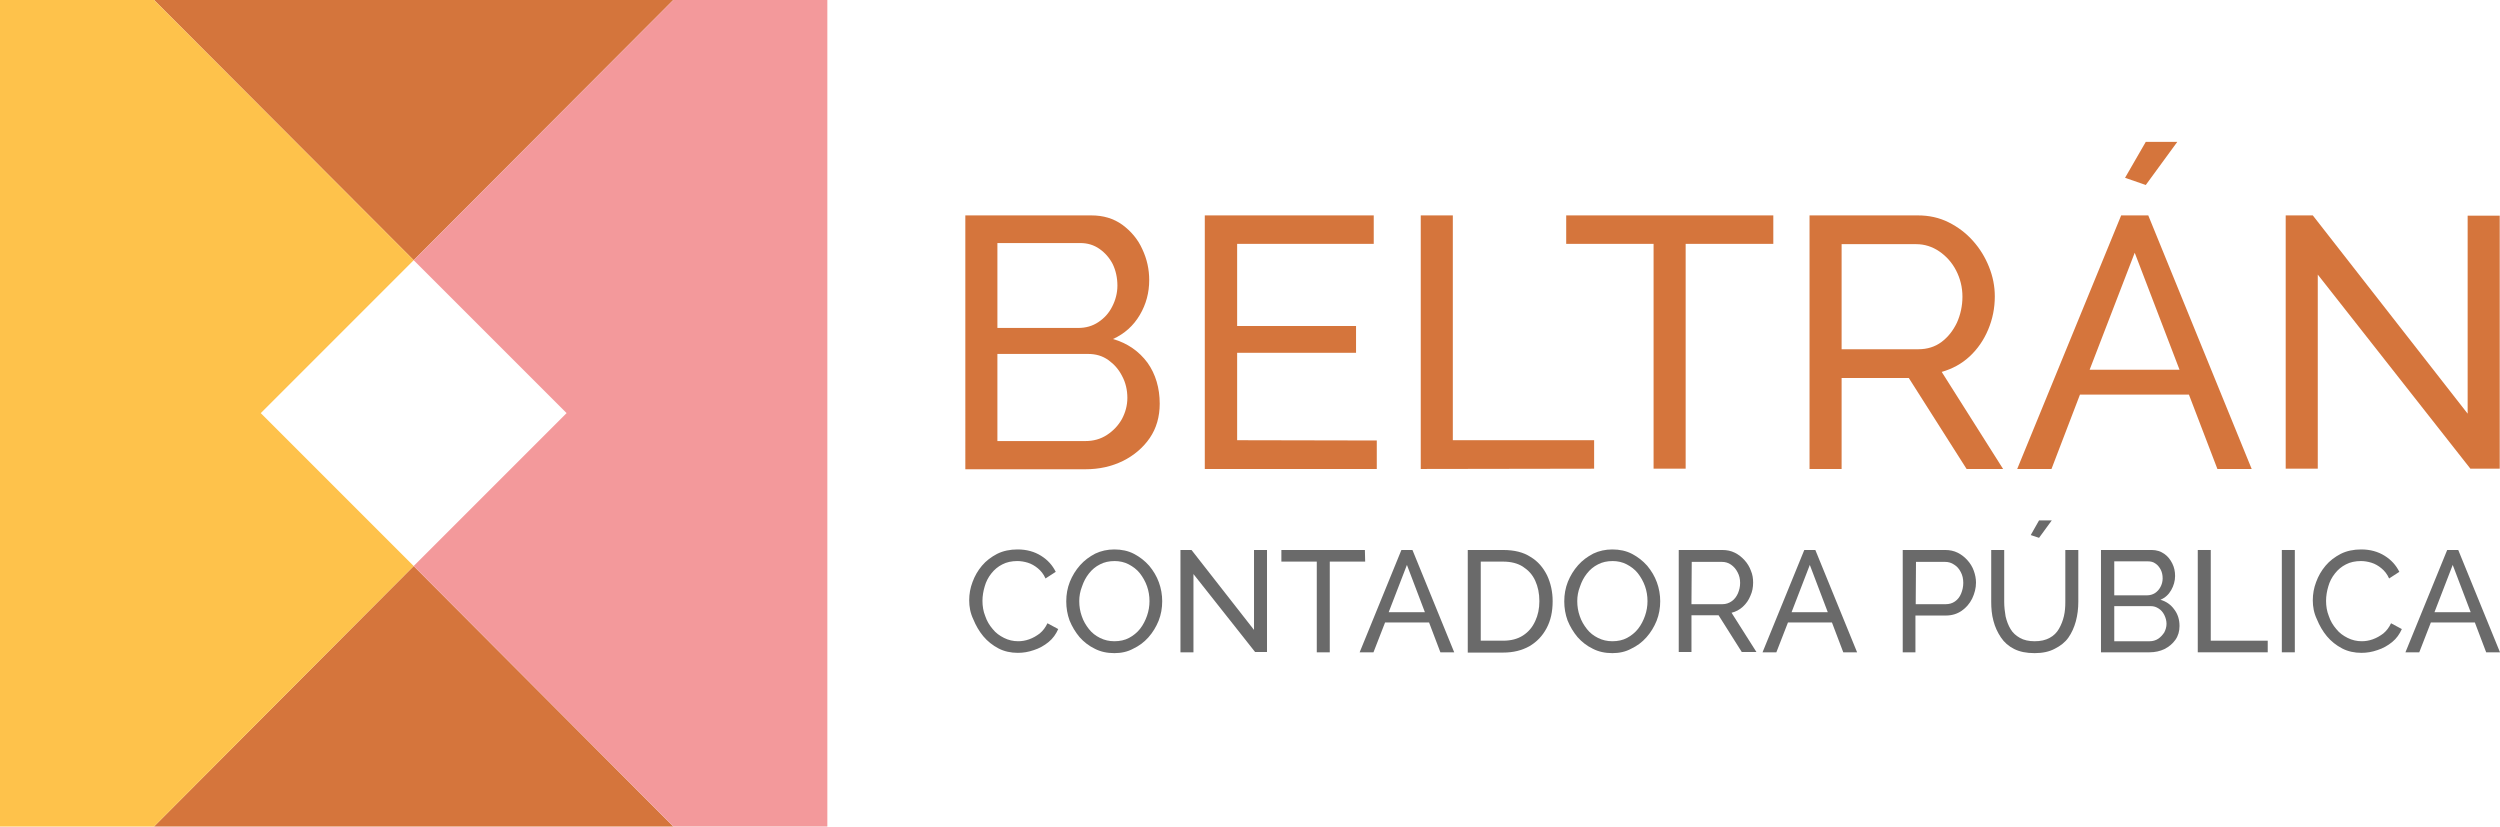 <?xml version="1.0" encoding="utf-8"?>
<!-- Generator: Adobe Illustrator 27.7.0, SVG Export Plug-In . SVG Version: 6.00 Build 0)  -->
<svg version="1.1" id="Layer_1" xmlns="http://www.w3.org/2000/svg" xmlns:xlink="http://www.w3.org/1999/xlink" x="0px" y="0px"
	 viewBox="0 0 904.1 298.9" style="enable-background:new 0 0 904.1 298.9;" xml:space="preserve">
<style type="text/css">
	.st0{fill:#D4753C;}
	.st1{fill:#D5753C;}
	.st2{fill:#FEC24B;}
	.st3{fill:#F3999B;}
	.st4{fill:#6A6A6A;}
</style>
<g>
	<g>
		<polygon class="st0" points="243.5,0 55.7,0 149.6,94.1 		"/>
		<polygon class="st1" points="55.7,298.9 243.5,298.9 149.6,204.7 		"/>
	</g>
	<polygon class="st2" points="55.7,0 0,0 0,298.9 55.7,298.9 149.6,204.7 94.3,149.4 149.6,94.1 	"/>
	<polygon class="st3" points="243.5,298.9 299.2,298.9 299.2,0 243.5,0 149.6,94.1 204.9,149.4 149.6,204.7 	"/>
	<g>
		<g>
			<g>
				<path class="st1" d="M419.4,146c0,4.7-1.2,8.9-3.6,12.4s-5.7,6.3-9.7,8.3c-4.1,2-8.6,3-13.5,3h-43.5V77.9h45.6
					c4.3,0,8,1.1,11.2,3.4c3.1,2.3,5.6,5.2,7.2,8.8c1.7,3.6,2.5,7.3,2.5,11.2c0,4.5-1.1,8.7-3.4,12.6c-2.3,3.9-5.5,6.8-9.7,8.7
					c5.2,1.5,9.4,4.4,12.5,8.6C417.9,135.3,419.4,140.3,419.4,146z M360.7,88v30.6h29.2c2.8,0,5.2-0.7,7.3-2.1
					c2.1-1.4,3.8-3.2,5-5.6c1.2-2.3,1.9-4.9,1.9-7.6c0-2.9-0.6-5.5-1.7-7.8c-1.2-2.3-2.8-4.1-4.8-5.5s-4.3-2.1-6.9-2.1h-30V88z
					 M407.7,143.9c0-2.8-0.6-5.5-1.9-7.9c-1.2-2.4-2.9-4.3-5-5.8s-4.5-2.2-7.3-2.2h-32.8v31.5h31.9c2.8,0,5.4-0.7,7.7-2.2
					c2.3-1.5,4.1-3.4,5.4-5.7C407,149.2,407.7,146.6,407.7,143.9z"/>
				<path class="st1" d="M497.9,159.3v10.3h-62.2V77.9h61.1v10.3h-49.4v29.7h43v9.7h-43v31.6L497.9,159.3L497.9,159.3z"/>
				<path class="st1" d="M513.8,169.6V77.9h11.6v81.3h51.1v10.3L513.8,169.6L513.8,169.6z"/>
				<path class="st1" d="M641.2,88.2h-31.6v81.3H598V88.2h-31.6V77.9h74.9v10.3H641.2z"/>
				<path class="st1" d="M654.4,169.6V77.9h39.2c4,0,7.7,0.8,11.1,2.5s6.3,3.9,8.8,6.7c2.5,2.8,4.4,5.9,5.8,9.4
					c1.4,3.5,2.1,7,2.1,10.7c0,4.2-0.8,8.2-2.4,12c-1.6,3.8-3.8,7-6.7,9.7s-6.3,4.5-10.1,5.6l22.2,35.1h-13.2l-20.9-32.9H666v32.9
					H654.4z M666,126.3h27.8c3.2,0,6-0.9,8.3-2.6c2.4-1.8,4.2-4.1,5.6-7c1.3-2.9,2-6.1,2-9.4c0-3.4-0.8-6.6-2.3-9.5
					s-3.6-5.2-6.1-6.9c-2.5-1.7-5.3-2.6-8.3-2.6h-27V126.3z"/>
				<path class="st1" d="M767.1,77.9h9.8l37.4,91.7h-12.4l-10.3-26.9h-39.4l-10.3,26.9h-12.4L767.1,77.9z M788.2,133.7L772,91.4
					l-16.3,42.3H788.2z M776,66.9l-7.5-2.6l7.5-13h11.4L776,66.9z"/>
				<path class="st1" d="M838.2,99.3v70.2h-11.6V77.9h9.8l56,71.7V78H904v91.5h-10.6L838.2,99.3z"/>
			</g>
		</g>
		<g>
			<g>
				<path class="st4" d="M350.5,217.1c0-2.3,0.4-4.5,1.2-6.6c0.8-2.2,1.9-4.1,3.4-5.9c1.5-1.8,3.4-3.2,5.5-4.3
					c2.2-1.1,4.7-1.6,7.4-1.6c3.3,0,6.1,0.8,8.5,2.3s4.1,3.4,5.3,5.8l-3.7,2.4c-0.7-1.6-1.7-2.8-2.8-3.7c-1.1-0.9-2.3-1.6-3.6-2
					c-1.3-0.4-2.6-0.6-3.8-0.6c-2,0-3.9,0.4-5.4,1.2c-1.6,0.8-2.9,1.9-4,3.3c-1.1,1.4-1.9,2.9-2.4,4.7c-0.5,1.7-0.8,3.4-0.8,5.2
					c0,1.9,0.3,3.8,1,5.5c0.6,1.8,1.5,3.3,2.7,4.7c1.1,1.4,2.5,2.4,4.1,3.2s3.3,1.2,5.1,1.2c1.3,0,2.6-0.2,4-0.7s2.6-1.2,3.8-2.1
					c1.2-1,2.1-2.2,2.8-3.7l3.9,2.1c-0.8,1.8-1.9,3.4-3.5,4.7s-3.4,2.3-5.3,2.9c-2,0.7-3.9,1-5.8,1c-2.5,0-4.9-0.5-7-1.6
					s-4-2.6-5.5-4.4s-2.7-3.9-3.6-6.1C350.9,221.7,350.5,219.4,350.5,217.1z"/>
				<path class="st4" d="M403,236.2c-2.6,0-5-0.5-7.1-1.6c-2.1-1-4-2.5-5.5-4.2c-1.5-1.8-2.7-3.8-3.6-6c-0.8-2.2-1.2-4.5-1.2-6.9
					c0-2.5,0.4-4.8,1.3-7.1c0.9-2.2,2.1-4.2,3.7-6s3.4-3.1,5.5-4.2c2.1-1,4.4-1.5,6.9-1.5c2.6,0,5,0.5,7.1,1.6s3.9,2.5,5.5,4.3
					c1.5,1.8,2.7,3.8,3.5,6s1.2,4.5,1.2,6.8c0,2.5-0.4,4.8-1.3,7.1c-0.9,2.2-2.1,4.2-3.7,6s-3.4,3.1-5.5,4.1
					C407.8,235.7,405.5,236.2,403,236.2z M390.3,217.4c0,1.9,0.3,3.7,0.9,5.4c0.6,1.8,1.5,3.3,2.6,4.7s2.4,2.4,4,3.2
					s3.3,1.2,5.2,1.2c2,0,3.8-0.4,5.3-1.2s2.9-1.9,4-3.3c1.1-1.4,1.9-3,2.5-4.7s0.9-3.5,0.9-5.3c0-1.9-0.3-3.7-0.9-5.4
					s-1.5-3.3-2.6-4.7s-2.5-2.4-4-3.2s-3.3-1.2-5.1-1.2c-2,0-3.8,0.4-5.3,1.2c-1.6,0.8-2.9,1.9-4,3.3c-1.1,1.4-1.9,2.9-2.5,4.7
					C390.6,213.9,390.3,215.6,390.3,217.4z"/>
				<path class="st4" d="M431.6,207.6v28.3h-4.7v-37h4l22.6,28.9v-28.9h4.7v36.9h-4.3L431.6,207.6z"/>
				<path class="st4" d="M493.7,203.1h-12.8v32.8h-4.7v-32.8h-12.8v-4.2h30.2L493.7,203.1L493.7,203.1z"/>
				<path class="st4" d="M506.8,198.9h4l15.1,37h-5l-4.1-10.8h-15.9l-4.2,10.8h-5L506.8,198.9z M515.3,221.4l-6.5-17.1l-6.6,17.1
					H515.3z"/>
				<path class="st4" d="M530.8,235.9v-37h12.8c4,0,7.3,0.8,9.9,2.5c2.7,1.6,4.6,3.9,6,6.7c1.3,2.8,2,5.9,2,9.3c0,3.8-0.7,7-2.2,9.8
					s-3.5,4.9-6.2,6.5c-2.7,1.5-5.8,2.3-9.5,2.3h-12.8V235.9z M556.7,217.4c0-2.8-0.5-5.2-1.5-7.4s-2.5-3.8-4.5-5.1
					c-1.9-1.2-4.3-1.8-7.1-1.8h-8.1v28.6h8.1c2.8,0,5.2-0.6,7.2-1.9s3.4-3,4.4-5.2C556.2,222.5,556.7,220.1,556.7,217.4z"/>
				<path class="st4" d="M583.1,236.2c-2.6,0-5-0.5-7.1-1.6c-2.1-1-4-2.5-5.5-4.2c-1.5-1.8-2.7-3.8-3.6-6c-0.8-2.2-1.2-4.5-1.2-6.9
					c0-2.5,0.4-4.8,1.3-7.1c0.9-2.2,2.1-4.2,3.7-6c1.6-1.8,3.4-3.1,5.5-4.2c2.1-1,4.4-1.5,6.9-1.5c2.6,0,5,0.5,7.1,1.6
					s3.9,2.5,5.5,4.3c1.5,1.8,2.7,3.8,3.5,6s1.2,4.5,1.2,6.8c0,2.5-0.4,4.8-1.3,7.1c-0.9,2.2-2.1,4.2-3.7,6
					c-1.6,1.8-3.4,3.1-5.5,4.1C587.9,235.7,585.6,236.2,583.1,236.2z M570.4,217.4c0,1.9,0.3,3.7,0.9,5.4c0.6,1.8,1.5,3.3,2.6,4.7
					s2.4,2.4,4,3.2s3.3,1.2,5.2,1.2c2,0,3.8-0.4,5.3-1.2s2.9-1.9,4-3.3c1.1-1.4,1.9-3,2.5-4.7s0.9-3.5,0.9-5.3
					c0-1.9-0.3-3.7-0.9-5.4c-0.6-1.7-1.5-3.3-2.6-4.7s-2.5-2.4-4-3.2s-3.3-1.2-5.1-1.2c-2,0-3.8,0.4-5.3,1.2c-1.6,0.8-2.9,1.9-4,3.3
					c-1.1,1.4-1.9,2.9-2.5,4.7C570.7,213.9,570.4,215.6,570.4,217.4z"/>
				<path class="st4" d="M607.1,235.9v-37h15.8c1.6,0,3.1,0.3,4.5,1s2.5,1.6,3.5,2.7c1,1.1,1.8,2.4,2.3,3.8c0.6,1.4,0.8,2.8,0.8,4.3
					c0,1.7-0.3,3.3-1,4.8c-0.6,1.5-1.5,2.8-2.7,3.9c-1.2,1.1-2.5,1.8-4.1,2.2l9,14.2h-5.3l-8.4-13.3h-9.8v13.3h-4.6V235.9z
					 M611.7,218.5h11.2c1.3,0,2.4-0.4,3.4-1.1c1-0.7,1.7-1.7,2.2-2.8c0.5-1.2,0.8-2.4,0.8-3.8c0-1.4-0.3-2.7-0.9-3.8
					c-0.6-1.2-1.4-2.1-2.4-2.8s-2.1-1-3.3-1h-10.9L611.7,218.5L611.7,218.5z"/>
				<path class="st4" d="M652.5,198.9h4l15.1,37h-5l-4.1-10.8h-15.9l-4.2,10.8h-5L652.5,198.9z M661,221.4l-6.5-17.1l-6.6,17.1H661z
					"/>
				<path class="st4" d="M688.1,235.9v-37h15.4c1.6,0,3.1,0.3,4.5,1s2.5,1.6,3.5,2.7c1,1.1,1.8,2.4,2.3,3.8s0.8,2.8,0.8,4.3
					c0,2-0.5,3.9-1.4,5.8c-0.9,1.8-2.2,3.3-3.8,4.4c-1.6,1.1-3.5,1.7-5.7,1.7h-11v13.3H688.1z M692.8,218.5h10.8
					c1.3,0,2.4-0.3,3.4-1s1.7-1.6,2.2-2.8s0.8-2.5,0.8-3.9c0-1.5-0.3-2.8-0.9-3.9c-0.6-1.2-1.4-2.1-2.4-2.7c-1-0.7-2.1-1-3.3-1
					h-10.5L692.8,218.5L692.8,218.5z"/>
				<path class="st4" d="M735.8,236.2c-3,0-5.4-0.5-7.4-1.5s-3.6-2.4-4.8-4.2s-2.1-3.7-2.7-6c-0.6-2.2-0.8-4.5-0.8-6.9v-18.7h4.7
					v18.7c0,1.8,0.2,3.6,0.5,5.3c0.4,1.7,1,3.3,1.8,4.6c0.8,1.4,2,2.4,3.4,3.2s3.2,1.2,5.3,1.2c2.2,0,3.9-0.4,5.4-1.2
					s2.6-1.9,3.4-3.3c0.8-1.4,1.4-2.9,1.8-4.6c0.4-1.7,0.5-3.4,0.5-5.2v-18.7h4.7v18.7c0,2.5-0.3,4.9-0.9,7.1
					c-0.6,2.2-1.5,4.2-2.7,5.9s-2.9,3-4.9,4C741.1,235.7,738.6,236.2,735.8,236.2z M737.4,194.5l-3-1l3-5.3h4.6L737.4,194.5z"/>
				<path class="st4" d="M788.2,226.4c0,1.9-0.5,3.6-1.5,5s-2.3,2.5-3.9,3.3c-1.6,0.8-3.5,1.2-5.4,1.2h-17.6v-37h18.4
					c1.7,0,3.2,0.5,4.5,1.4s2.2,2.1,2.9,3.5s1,2.9,1,4.5c0,1.8-0.5,3.5-1.4,5.1s-2.2,2.8-3.9,3.5c2.1,0.6,3.8,1.8,5,3.5
					C787.6,222.1,788.2,224.1,788.2,226.4z M764.6,203v12.3h11.8c1.1,0,2.1-0.3,2.9-0.8c0.9-0.6,1.5-1.3,2-2.2s0.8-2,0.8-3.1
					c0-1.2-0.2-2.2-0.7-3.2c-0.5-0.9-1.1-1.7-1.9-2.2c-0.8-0.6-1.7-0.8-2.8-0.8H764.6z M783.5,225.6c0-1.1-0.3-2.2-0.8-3.2
					s-1.2-1.8-2-2.3c-0.9-0.6-1.8-0.9-2.9-0.9h-13.2v12.7h12.8c1.1,0,2.2-0.3,3.1-0.9c0.9-0.6,1.6-1.4,2.2-2.3
					C783.2,227.7,783.5,226.7,783.5,225.6z"/>
				<path class="st4" d="M794.8,235.9v-37h4.7v32.8h20.6v4.2H794.8z"/>
				<path class="st4" d="M825.2,235.9v-37h4.7v37H825.2z"/>
				<path class="st4" d="M836.4,217.1c0-2.3,0.4-4.5,1.2-6.6c0.8-2.2,1.9-4.1,3.4-5.9c1.5-1.8,3.4-3.2,5.5-4.3
					c2.2-1.1,4.7-1.6,7.4-1.6c3.3,0,6.1,0.8,8.5,2.3s4.1,3.4,5.3,5.8l-3.7,2.4c-0.7-1.6-1.7-2.8-2.8-3.7s-2.3-1.6-3.6-2
					s-2.6-0.6-3.8-0.6c-2,0-3.9,0.4-5.4,1.2c-1.6,0.8-2.9,1.9-4,3.3c-1.1,1.4-1.9,2.9-2.4,4.7c-0.5,1.7-0.8,3.4-0.8,5.2
					c0,1.9,0.3,3.8,1,5.5c0.6,1.8,1.5,3.3,2.7,4.7c1.1,1.4,2.5,2.4,4.1,3.2s3.3,1.2,5.1,1.2c1.3,0,2.6-0.2,4-0.7s2.6-1.2,3.8-2.1
					c1.2-1,2.1-2.2,2.8-3.7l3.9,2.1c-0.8,1.8-1.9,3.4-3.5,4.7s-3.4,2.3-5.3,2.9c-2,0.7-3.9,1-5.8,1c-2.5,0-4.9-0.5-7-1.6
					s-4-2.6-5.5-4.4s-2.7-3.9-3.6-6.1C836.8,221.7,836.4,219.4,836.4,217.1z"/>
				<path class="st4" d="M885,198.9h4l15.1,37h-5l-4.1-10.8h-15.9l-4.2,10.8h-5L885,198.9z M893.5,221.4l-6.5-17.1l-6.6,17.1H893.5z
					"/>
			</g>
		</g>
	</g>
</g>
</svg>
